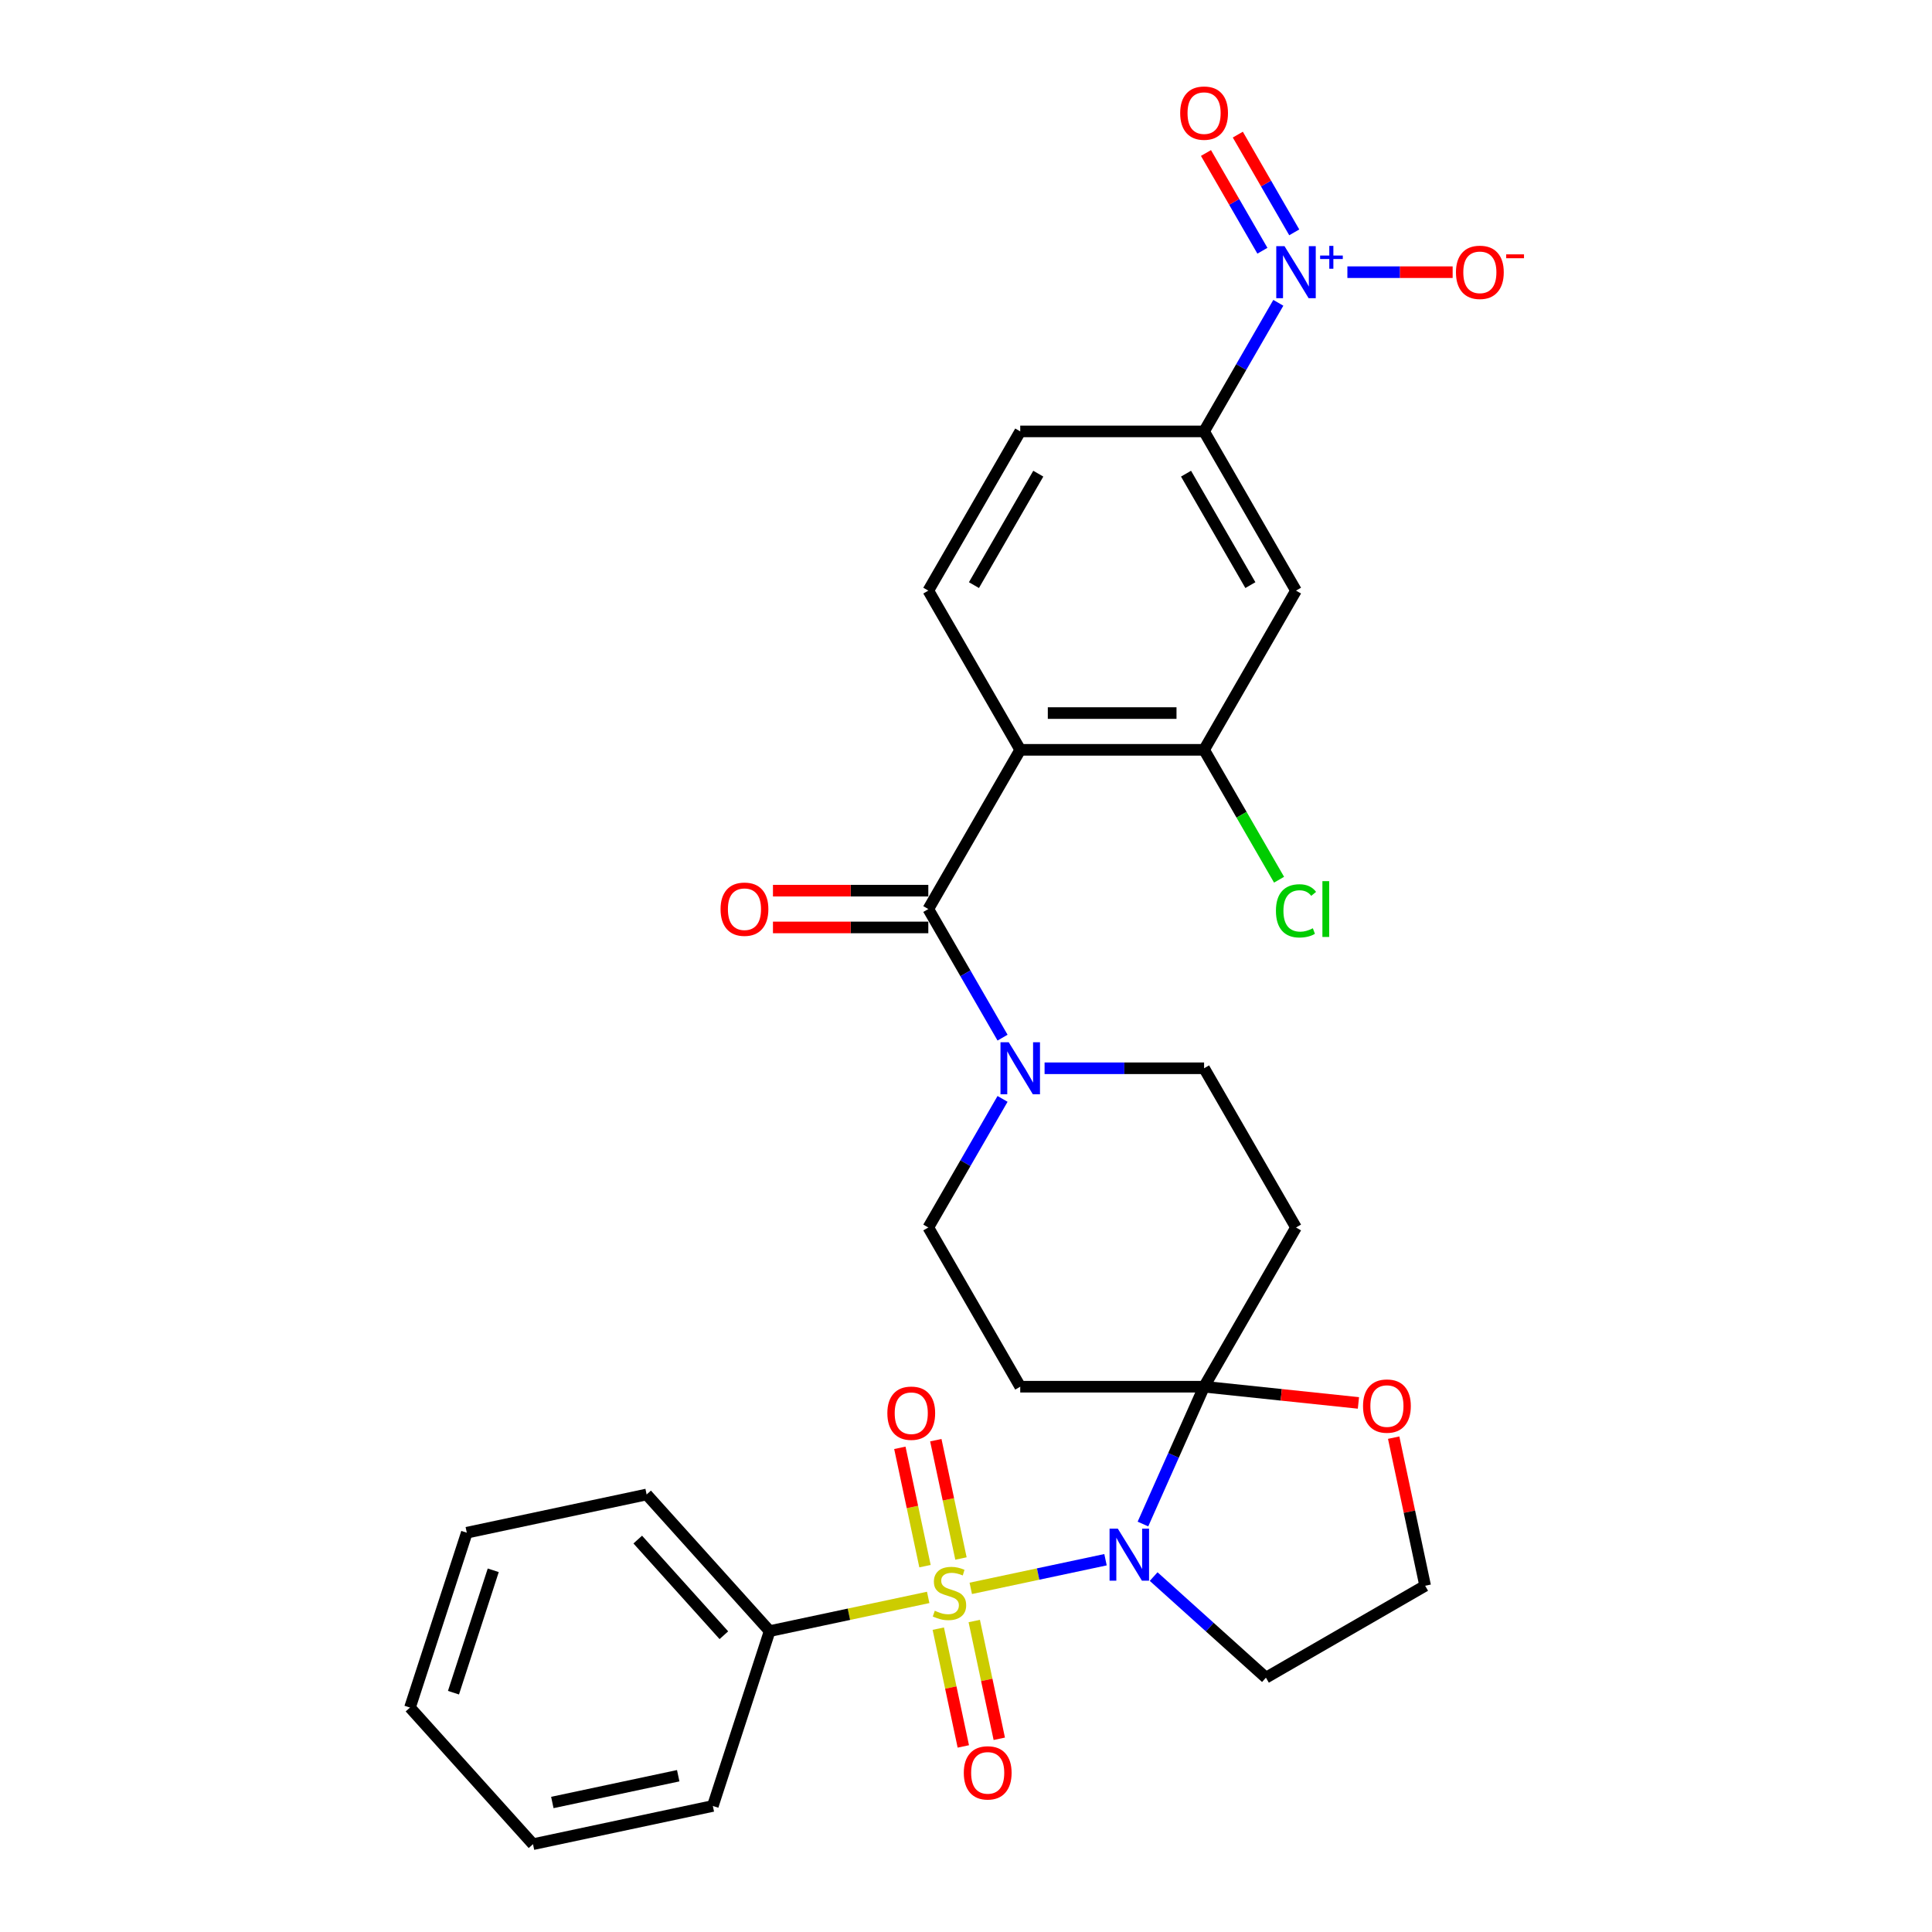 <?xml version='1.0' encoding='iso-8859-1'?>
<svg version='1.1' baseProfile='full'
              xmlns='http://www.w3.org/2000/svg'
                      xmlns:rdkit='http://www.rdkit.org/xml'
                      xmlns:xlink='http://www.w3.org/1999/xlink'
                  xml:space='preserve'
width='1000px' height='1000px' viewBox='0 0 1000 1000'>
<!-- END OF HEADER -->
<rect style='opacity:1.0;fill:#FFFFFF;stroke:none' width='1000' height='1000' x='0' y='0'> </rect>
<path class='bond-0' d='M 502.467,822.131 L 537.338,814.719' style='fill:none;fill-rule:evenodd;stroke:#CCCC00;stroke-width:6px;stroke-linecap:butt;stroke-linejoin:miter;stroke-opacity:1' />
<path class='bond-0' d='M 537.338,814.719 L 572.21,807.307' style='fill:none;fill-rule:evenodd;stroke:#0000FF;stroke-width:6px;stroke-linecap:butt;stroke-linejoin:miter;stroke-opacity:1' />
<path class='bond-12' d='M 497.393,806.68 L 490.884,776.057' style='fill:none;fill-rule:evenodd;stroke:#CCCC00;stroke-width:6px;stroke-linecap:butt;stroke-linejoin:miter;stroke-opacity:1' />
<path class='bond-12' d='M 490.884,776.057 L 484.376,745.435' style='fill:none;fill-rule:evenodd;stroke:#FF0000;stroke-width:6px;stroke-linecap:butt;stroke-linejoin:miter;stroke-opacity:1' />
<path class='bond-12' d='M 478.777,810.636 L 472.268,780.014' style='fill:none;fill-rule:evenodd;stroke:#CCCC00;stroke-width:6px;stroke-linecap:butt;stroke-linejoin:miter;stroke-opacity:1' />
<path class='bond-12' d='M 472.268,780.014 L 465.759,749.392' style='fill:none;fill-rule:evenodd;stroke:#FF0000;stroke-width:6px;stroke-linecap:butt;stroke-linejoin:miter;stroke-opacity:1' />
<path class='bond-13' d='M 485.655,842.991 L 492.133,873.47' style='fill:none;fill-rule:evenodd;stroke:#CCCC00;stroke-width:6px;stroke-linecap:butt;stroke-linejoin:miter;stroke-opacity:1' />
<path class='bond-13' d='M 492.133,873.47 L 498.612,903.949' style='fill:none;fill-rule:evenodd;stroke:#FF0000;stroke-width:6px;stroke-linecap:butt;stroke-linejoin:miter;stroke-opacity:1' />
<path class='bond-13' d='M 504.271,839.034 L 510.749,869.513' style='fill:none;fill-rule:evenodd;stroke:#CCCC00;stroke-width:6px;stroke-linecap:butt;stroke-linejoin:miter;stroke-opacity:1' />
<path class='bond-13' d='M 510.749,869.513 L 517.228,899.992' style='fill:none;fill-rule:evenodd;stroke:#FF0000;stroke-width:6px;stroke-linecap:butt;stroke-linejoin:miter;stroke-opacity:1' />
<path class='bond-14' d='M 480.428,826.816 L 439.397,835.537' style='fill:none;fill-rule:evenodd;stroke:#CCCC00;stroke-width:6px;stroke-linecap:butt;stroke-linejoin:miter;stroke-opacity:1' />
<path class='bond-14' d='M 439.397,835.537 L 398.367,844.258' style='fill:none;fill-rule:evenodd;stroke:#000000;stroke-width:6px;stroke-linecap:butt;stroke-linejoin:miter;stroke-opacity:1' />
<path class='bond-1' d='M 591.586,788.835 L 607.409,753.296' style='fill:none;fill-rule:evenodd;stroke:#0000FF;stroke-width:6px;stroke-linecap:butt;stroke-linejoin:miter;stroke-opacity:1' />
<path class='bond-1' d='M 607.409,753.296 L 623.232,717.756' style='fill:none;fill-rule:evenodd;stroke:#000000;stroke-width:6px;stroke-linecap:butt;stroke-linejoin:miter;stroke-opacity:1' />
<path class='bond-20' d='M 597.127,816.033 L 626.186,842.198' style='fill:none;fill-rule:evenodd;stroke:#0000FF;stroke-width:6px;stroke-linecap:butt;stroke-linejoin:miter;stroke-opacity:1' />
<path class='bond-20' d='M 626.186,842.198 L 655.245,868.363' style='fill:none;fill-rule:evenodd;stroke:#000000;stroke-width:6px;stroke-linecap:butt;stroke-linejoin:miter;stroke-opacity:1' />
<path class='bond-8' d='M 623.232,717.756 L 670.812,635.345' style='fill:none;fill-rule:evenodd;stroke:#000000;stroke-width:6px;stroke-linecap:butt;stroke-linejoin:miter;stroke-opacity:1' />
<path class='bond-9' d='M 623.232,717.756 L 528.073,717.756' style='fill:none;fill-rule:evenodd;stroke:#000000;stroke-width:6px;stroke-linecap:butt;stroke-linejoin:miter;stroke-opacity:1' />
<path class='bond-15' d='M 623.232,717.756 L 663.177,721.954' style='fill:none;fill-rule:evenodd;stroke:#000000;stroke-width:6px;stroke-linecap:butt;stroke-linejoin:miter;stroke-opacity:1' />
<path class='bond-15' d='M 663.177,721.954 L 703.121,726.153' style='fill:none;fill-rule:evenodd;stroke:#FF0000;stroke-width:6px;stroke-linecap:butt;stroke-linejoin:miter;stroke-opacity:1' />
<path class='bond-2' d='M 528.073,388.113 L 480.493,470.524' style='fill:none;fill-rule:evenodd;stroke:#000000;stroke-width:6px;stroke-linecap:butt;stroke-linejoin:miter;stroke-opacity:1' />
<path class='bond-6' d='M 528.073,388.113 L 623.232,388.113' style='fill:none;fill-rule:evenodd;stroke:#000000;stroke-width:6px;stroke-linecap:butt;stroke-linejoin:miter;stroke-opacity:1' />
<path class='bond-6' d='M 542.347,369.081 L 608.958,369.081' style='fill:none;fill-rule:evenodd;stroke:#000000;stroke-width:6px;stroke-linecap:butt;stroke-linejoin:miter;stroke-opacity:1' />
<path class='bond-11' d='M 528.073,388.113 L 480.493,305.702' style='fill:none;fill-rule:evenodd;stroke:#000000;stroke-width:6px;stroke-linecap:butt;stroke-linejoin:miter;stroke-opacity:1' />
<path class='bond-3' d='M 480.493,470.524 L 499.706,503.802' style='fill:none;fill-rule:evenodd;stroke:#000000;stroke-width:6px;stroke-linecap:butt;stroke-linejoin:miter;stroke-opacity:1' />
<path class='bond-3' d='M 499.706,503.802 L 518.919,537.081' style='fill:none;fill-rule:evenodd;stroke:#0000FF;stroke-width:6px;stroke-linecap:butt;stroke-linejoin:miter;stroke-opacity:1' />
<path class='bond-21' d='M 480.493,461.008 L 440.288,461.008' style='fill:none;fill-rule:evenodd;stroke:#000000;stroke-width:6px;stroke-linecap:butt;stroke-linejoin:miter;stroke-opacity:1' />
<path class='bond-21' d='M 440.288,461.008 L 400.083,461.008' style='fill:none;fill-rule:evenodd;stroke:#FF0000;stroke-width:6px;stroke-linecap:butt;stroke-linejoin:miter;stroke-opacity:1' />
<path class='bond-21' d='M 480.493,480.04 L 440.288,480.04' style='fill:none;fill-rule:evenodd;stroke:#000000;stroke-width:6px;stroke-linecap:butt;stroke-linejoin:miter;stroke-opacity:1' />
<path class='bond-21' d='M 440.288,480.04 L 400.083,480.04' style='fill:none;fill-rule:evenodd;stroke:#FF0000;stroke-width:6px;stroke-linecap:butt;stroke-linejoin:miter;stroke-opacity:1' />
<path class='bond-4' d='M 661.659,156.734 L 642.446,190.013' style='fill:none;fill-rule:evenodd;stroke:#0000FF;stroke-width:6px;stroke-linecap:butt;stroke-linejoin:miter;stroke-opacity:1' />
<path class='bond-4' d='M 642.446,190.013 L 623.232,223.292' style='fill:none;fill-rule:evenodd;stroke:#000000;stroke-width:6px;stroke-linecap:butt;stroke-linejoin:miter;stroke-opacity:1' />
<path class='bond-16' d='M 697.404,140.881 L 724.646,140.881' style='fill:none;fill-rule:evenodd;stroke:#0000FF;stroke-width:6px;stroke-linecap:butt;stroke-linejoin:miter;stroke-opacity:1' />
<path class='bond-16' d='M 724.646,140.881 L 751.887,140.881' style='fill:none;fill-rule:evenodd;stroke:#FF0000;stroke-width:6px;stroke-linecap:butt;stroke-linejoin:miter;stroke-opacity:1' />
<path class='bond-19' d='M 669.9,120.269 L 655.296,94.974' style='fill:none;fill-rule:evenodd;stroke:#0000FF;stroke-width:6px;stroke-linecap:butt;stroke-linejoin:miter;stroke-opacity:1' />
<path class='bond-19' d='M 655.296,94.974 L 640.692,69.679' style='fill:none;fill-rule:evenodd;stroke:#FF0000;stroke-width:6px;stroke-linecap:butt;stroke-linejoin:miter;stroke-opacity:1' />
<path class='bond-19' d='M 653.418,129.785 L 638.814,104.49' style='fill:none;fill-rule:evenodd;stroke:#0000FF;stroke-width:6px;stroke-linecap:butt;stroke-linejoin:miter;stroke-opacity:1' />
<path class='bond-19' d='M 638.814,104.49 L 624.21,79.195' style='fill:none;fill-rule:evenodd;stroke:#FF0000;stroke-width:6px;stroke-linecap:butt;stroke-linejoin:miter;stroke-opacity:1' />
<path class='bond-5' d='M 518.919,568.788 L 499.706,602.067' style='fill:none;fill-rule:evenodd;stroke:#0000FF;stroke-width:6px;stroke-linecap:butt;stroke-linejoin:miter;stroke-opacity:1' />
<path class='bond-5' d='M 499.706,602.067 L 480.493,635.345' style='fill:none;fill-rule:evenodd;stroke:#000000;stroke-width:6px;stroke-linecap:butt;stroke-linejoin:miter;stroke-opacity:1' />
<path class='bond-32' d='M 540.672,552.935 L 581.952,552.935' style='fill:none;fill-rule:evenodd;stroke:#0000FF;stroke-width:6px;stroke-linecap:butt;stroke-linejoin:miter;stroke-opacity:1' />
<path class='bond-32' d='M 581.952,552.935 L 623.232,552.935' style='fill:none;fill-rule:evenodd;stroke:#000000;stroke-width:6px;stroke-linecap:butt;stroke-linejoin:miter;stroke-opacity:1' />
<path class='bond-10' d='M 623.232,388.113 L 670.812,305.702' style='fill:none;fill-rule:evenodd;stroke:#000000;stroke-width:6px;stroke-linecap:butt;stroke-linejoin:miter;stroke-opacity:1' />
<path class='bond-23' d='M 623.232,388.113 L 642.638,421.725' style='fill:none;fill-rule:evenodd;stroke:#000000;stroke-width:6px;stroke-linecap:butt;stroke-linejoin:miter;stroke-opacity:1' />
<path class='bond-23' d='M 642.638,421.725 L 662.044,455.336' style='fill:none;fill-rule:evenodd;stroke:#00CC00;stroke-width:6px;stroke-linecap:butt;stroke-linejoin:miter;stroke-opacity:1' />
<path class='bond-7' d='M 623.232,223.292 L 528.073,223.292' style='fill:none;fill-rule:evenodd;stroke:#000000;stroke-width:6px;stroke-linecap:butt;stroke-linejoin:miter;stroke-opacity:1' />
<path class='bond-33' d='M 623.232,223.292 L 670.812,305.702' style='fill:none;fill-rule:evenodd;stroke:#000000;stroke-width:6px;stroke-linecap:butt;stroke-linejoin:miter;stroke-opacity:1' />
<path class='bond-33' d='M 613.887,245.169 L 647.193,302.857' style='fill:none;fill-rule:evenodd;stroke:#000000;stroke-width:6px;stroke-linecap:butt;stroke-linejoin:miter;stroke-opacity:1' />
<path class='bond-18' d='M 670.812,635.345 L 623.232,552.935' style='fill:none;fill-rule:evenodd;stroke:#000000;stroke-width:6px;stroke-linecap:butt;stroke-linejoin:miter;stroke-opacity:1' />
<path class='bond-17' d='M 528.073,717.756 L 480.493,635.345' style='fill:none;fill-rule:evenodd;stroke:#000000;stroke-width:6px;stroke-linecap:butt;stroke-linejoin:miter;stroke-opacity:1' />
<path class='bond-22' d='M 480.493,305.702 L 528.073,223.292' style='fill:none;fill-rule:evenodd;stroke:#000000;stroke-width:6px;stroke-linecap:butt;stroke-linejoin:miter;stroke-opacity:1' />
<path class='bond-22' d='M 504.112,302.857 L 537.418,245.169' style='fill:none;fill-rule:evenodd;stroke:#000000;stroke-width:6px;stroke-linecap:butt;stroke-linejoin:miter;stroke-opacity:1' />
<path class='bond-25' d='M 398.367,844.258 L 334.693,773.541' style='fill:none;fill-rule:evenodd;stroke:#000000;stroke-width:6px;stroke-linecap:butt;stroke-linejoin:miter;stroke-opacity:1' />
<path class='bond-25' d='M 374.672,846.386 L 330.1,796.883' style='fill:none;fill-rule:evenodd;stroke:#000000;stroke-width:6px;stroke-linecap:butt;stroke-linejoin:miter;stroke-opacity:1' />
<path class='bond-26' d='M 398.367,844.258 L 368.961,934.761' style='fill:none;fill-rule:evenodd;stroke:#000000;stroke-width:6px;stroke-linecap:butt;stroke-linejoin:miter;stroke-opacity:1' />
<path class='bond-30' d='M 721.362,744.127 L 729.509,782.455' style='fill:none;fill-rule:evenodd;stroke:#FF0000;stroke-width:6px;stroke-linecap:butt;stroke-linejoin:miter;stroke-opacity:1' />
<path class='bond-30' d='M 729.509,782.455 L 737.656,820.783' style='fill:none;fill-rule:evenodd;stroke:#000000;stroke-width:6px;stroke-linecap:butt;stroke-linejoin:miter;stroke-opacity:1' />
<path class='bond-24' d='M 655.245,868.363 L 737.656,820.783' style='fill:none;fill-rule:evenodd;stroke:#000000;stroke-width:6px;stroke-linecap:butt;stroke-linejoin:miter;stroke-opacity:1' />
<path class='bond-28' d='M 334.693,773.541 L 241.612,793.326' style='fill:none;fill-rule:evenodd;stroke:#000000;stroke-width:6px;stroke-linecap:butt;stroke-linejoin:miter;stroke-opacity:1' />
<path class='bond-27' d='M 368.961,934.761 L 275.881,954.545' style='fill:none;fill-rule:evenodd;stroke:#000000;stroke-width:6px;stroke-linecap:butt;stroke-linejoin:miter;stroke-opacity:1' />
<path class='bond-27' d='M 351.042,919.112 L 285.886,932.962' style='fill:none;fill-rule:evenodd;stroke:#000000;stroke-width:6px;stroke-linecap:butt;stroke-linejoin:miter;stroke-opacity:1' />
<path class='bond-29' d='M 275.881,954.545 L 212.206,883.828' style='fill:none;fill-rule:evenodd;stroke:#000000;stroke-width:6px;stroke-linecap:butt;stroke-linejoin:miter;stroke-opacity:1' />
<path class='bond-31' d='M 241.612,793.326 L 212.206,883.828' style='fill:none;fill-rule:evenodd;stroke:#000000;stroke-width:6px;stroke-linecap:butt;stroke-linejoin:miter;stroke-opacity:1' />
<path class='bond-31' d='M 255.302,812.782 L 234.718,876.134' style='fill:none;fill-rule:evenodd;stroke:#000000;stroke-width:6px;stroke-linecap:butt;stroke-linejoin:miter;stroke-opacity:1' />
<path  class='atom-0' d='M 483.834 833.723
Q 484.139 833.837, 485.395 834.37
Q 486.651 834.903, 488.021 835.246
Q 489.43 835.55, 490.8 835.55
Q 493.35 835.55, 494.835 834.332
Q 496.319 833.076, 496.319 830.906
Q 496.319 829.422, 495.558 828.508
Q 494.835 827.595, 493.693 827.1
Q 492.551 826.605, 490.648 826.034
Q 488.25 825.311, 486.803 824.626
Q 485.395 823.941, 484.367 822.494
Q 483.378 821.048, 483.378 818.612
Q 483.378 815.224, 485.661 813.131
Q 487.983 811.037, 492.551 811.037
Q 495.672 811.037, 499.212 812.521
L 498.337 815.452
Q 495.101 814.12, 492.665 814.12
Q 490.039 814.12, 488.592 815.224
Q 487.146 816.29, 487.184 818.155
Q 487.184 819.601, 487.907 820.477
Q 488.668 821.352, 489.734 821.847
Q 490.838 822.342, 492.665 822.913
Q 495.101 823.674, 496.548 824.435
Q 497.994 825.197, 499.022 826.757
Q 500.088 828.28, 500.088 830.906
Q 500.088 834.637, 497.575 836.654
Q 495.101 838.633, 490.952 838.633
Q 488.554 838.633, 486.727 838.1
Q 484.938 837.606, 482.807 836.73
L 483.834 833.723
' fill='#CCCC00'/>
<path  class='atom-1' d='M 578.57 791.214
L 587.401 805.488
Q 588.277 806.896, 589.685 809.447
Q 591.093 811.997, 591.17 812.149
L 591.17 791.214
L 594.748 791.214
L 594.748 818.163
L 591.055 818.163
L 581.577 802.557
Q 580.474 800.73, 579.294 798.637
Q 578.152 796.543, 577.809 795.896
L 577.809 818.163
L 574.307 818.163
L 574.307 791.214
L 578.57 791.214
' fill='#0000FF'/>
<path  class='atom-5' d='M 664.855 127.406
L 673.686 141.68
Q 674.561 143.089, 675.97 145.639
Q 677.378 148.189, 677.454 148.341
L 677.454 127.406
L 681.032 127.406
L 681.032 154.355
L 677.34 154.355
L 667.862 138.749
Q 666.758 136.922, 665.578 134.829
Q 664.436 132.735, 664.094 132.088
L 664.094 154.355
L 660.592 154.355
L 660.592 127.406
L 664.855 127.406
' fill='#0000FF'/>
<path  class='atom-5' d='M 683.293 132.264
L 688.041 132.264
L 688.041 127.265
L 690.152 127.265
L 690.152 132.264
L 695.025 132.264
L 695.025 134.073
L 690.152 134.073
L 690.152 139.097
L 688.041 139.097
L 688.041 134.073
L 683.293 134.073
L 683.293 132.264
' fill='#0000FF'/>
<path  class='atom-6' d='M 522.116 539.46
L 530.946 553.734
Q 531.822 555.142, 533.23 557.693
Q 534.639 560.243, 534.715 560.395
L 534.715 539.46
L 538.293 539.46
L 538.293 566.409
L 534.601 566.409
L 525.123 550.803
Q 524.019 548.976, 522.839 546.882
Q 521.697 544.789, 521.354 544.142
L 521.354 566.409
L 517.852 566.409
L 517.852 539.46
L 522.116 539.46
' fill='#0000FF'/>
<path  class='atom-13' d='M 459.292 731.469
Q 459.292 724.999, 462.489 721.382
Q 465.686 717.766, 471.662 717.766
Q 477.638 717.766, 480.836 721.382
Q 484.033 724.999, 484.033 731.469
Q 484.033 738.016, 480.798 741.747
Q 477.562 745.439, 471.662 745.439
Q 465.724 745.439, 462.489 741.747
Q 459.292 738.054, 459.292 731.469
M 471.662 742.394
Q 475.773 742.394, 477.981 739.653
Q 480.227 736.874, 480.227 731.469
Q 480.227 726.179, 477.981 723.514
Q 475.773 720.812, 471.662 720.812
Q 467.551 720.812, 465.306 723.476
Q 463.098 726.14, 463.098 731.469
Q 463.098 736.913, 465.306 739.653
Q 467.551 742.394, 471.662 742.394
' fill='#FF0000'/>
<path  class='atom-14' d='M 498.861 917.63
Q 498.861 911.159, 502.059 907.543
Q 505.256 903.927, 511.232 903.927
Q 517.208 903.927, 520.405 907.543
Q 523.603 911.159, 523.603 917.63
Q 523.603 924.177, 520.367 927.907
Q 517.132 931.599, 511.232 931.599
Q 505.294 931.599, 502.059 927.907
Q 498.861 924.215, 498.861 917.63
M 511.232 928.554
Q 515.343 928.554, 517.551 925.814
Q 519.796 923.035, 519.796 917.63
Q 519.796 912.339, 517.551 909.675
Q 515.343 906.972, 511.232 906.972
Q 507.121 906.972, 504.875 909.637
Q 502.668 912.301, 502.668 917.63
Q 502.668 923.073, 504.875 925.814
Q 507.121 928.554, 511.232 928.554
' fill='#FF0000'/>
<path  class='atom-16' d='M 705.5 727.779
Q 705.5 721.308, 708.697 717.692
Q 711.895 714.076, 717.871 714.076
Q 723.847 714.076, 727.044 717.692
Q 730.241 721.308, 730.241 727.779
Q 730.241 734.326, 727.006 738.056
Q 723.771 741.748, 717.871 741.748
Q 711.933 741.748, 708.697 738.056
Q 705.5 734.364, 705.5 727.779
M 717.871 738.703
Q 721.982 738.703, 724.189 735.963
Q 726.435 733.184, 726.435 727.779
Q 726.435 722.488, 724.189 719.824
Q 721.982 717.121, 717.871 717.121
Q 713.76 717.121, 711.514 719.786
Q 709.306 722.45, 709.306 727.779
Q 709.306 733.222, 711.514 735.963
Q 713.76 738.703, 717.871 738.703
' fill='#FF0000'/>
<path  class='atom-17' d='M 753.601 140.957
Q 753.601 134.486, 756.798 130.87
Q 759.996 127.254, 765.972 127.254
Q 771.948 127.254, 775.145 130.87
Q 778.343 134.486, 778.343 140.957
Q 778.343 147.504, 775.107 151.234
Q 771.872 154.926, 765.972 154.926
Q 760.034 154.926, 756.798 151.234
Q 753.601 147.542, 753.601 140.957
M 765.972 151.881
Q 770.083 151.881, 772.29 149.141
Q 774.536 146.362, 774.536 140.957
Q 774.536 135.666, 772.29 133.002
Q 770.083 130.299, 765.972 130.299
Q 761.861 130.299, 759.615 132.964
Q 757.408 135.628, 757.408 140.957
Q 757.408 146.4, 759.615 149.141
Q 761.861 151.881, 765.972 151.881
' fill='#FF0000'/>
<path  class='atom-17' d='M 779.599 131.653
L 788.819 131.653
L 788.819 133.662
L 779.599 133.662
L 779.599 131.653
' fill='#FF0000'/>
<path  class='atom-20' d='M 610.862 58.546
Q 610.862 52.075, 614.059 48.459
Q 617.256 44.843, 623.232 44.843
Q 629.208 44.843, 632.406 48.459
Q 635.603 52.075, 635.603 58.546
Q 635.603 65.093, 632.368 68.823
Q 629.132 72.516, 623.232 72.516
Q 617.294 72.516, 614.059 68.823
Q 610.862 65.131, 610.862 58.546
M 623.232 69.471
Q 627.343 69.471, 629.551 66.73
Q 631.797 63.951, 631.797 58.546
Q 631.797 53.255, 629.551 50.591
Q 627.343 47.888, 623.232 47.888
Q 619.121 47.888, 616.876 50.553
Q 614.668 53.217, 614.668 58.546
Q 614.668 63.989, 616.876 66.73
Q 619.121 69.471, 623.232 69.471
' fill='#FF0000'/>
<path  class='atom-22' d='M 372.962 470.6
Q 372.962 464.129, 376.16 460.513
Q 379.357 456.897, 385.333 456.897
Q 391.309 456.897, 394.506 460.513
Q 397.704 464.129, 397.704 470.6
Q 397.704 477.147, 394.468 480.877
Q 391.233 484.569, 385.333 484.569
Q 379.395 484.569, 376.16 480.877
Q 372.962 477.185, 372.962 470.6
M 385.333 481.524
Q 389.444 481.524, 391.652 478.784
Q 393.897 476.005, 393.897 470.6
Q 393.897 465.309, 391.652 462.645
Q 389.444 459.942, 385.333 459.942
Q 381.222 459.942, 378.976 462.606
Q 376.769 465.271, 376.769 470.6
Q 376.769 476.043, 378.976 478.784
Q 381.222 481.524, 385.333 481.524
' fill='#FF0000'/>
<path  class='atom-24' d='M 660.421 471.456
Q 660.421 464.757, 663.542 461.255
Q 666.701 457.715, 672.677 457.715
Q 678.235 457.715, 681.204 461.636
L 678.691 463.691
Q 676.522 460.837, 672.677 460.837
Q 668.604 460.837, 666.435 463.577
Q 664.303 466.28, 664.303 471.456
Q 664.303 476.785, 666.511 479.526
Q 668.757 482.266, 673.096 482.266
Q 676.065 482.266, 679.529 480.477
L 680.595 483.332
Q 679.186 484.246, 677.055 484.779
Q 674.923 485.312, 672.563 485.312
Q 666.701 485.312, 663.542 481.734
Q 660.421 478.156, 660.421 471.456
' fill='#00CC00'/>
<path  class='atom-24' d='M 684.477 456.079
L 687.979 456.079
L 687.979 484.969
L 684.477 484.969
L 684.477 456.079
' fill='#00CC00'/>
</svg>
